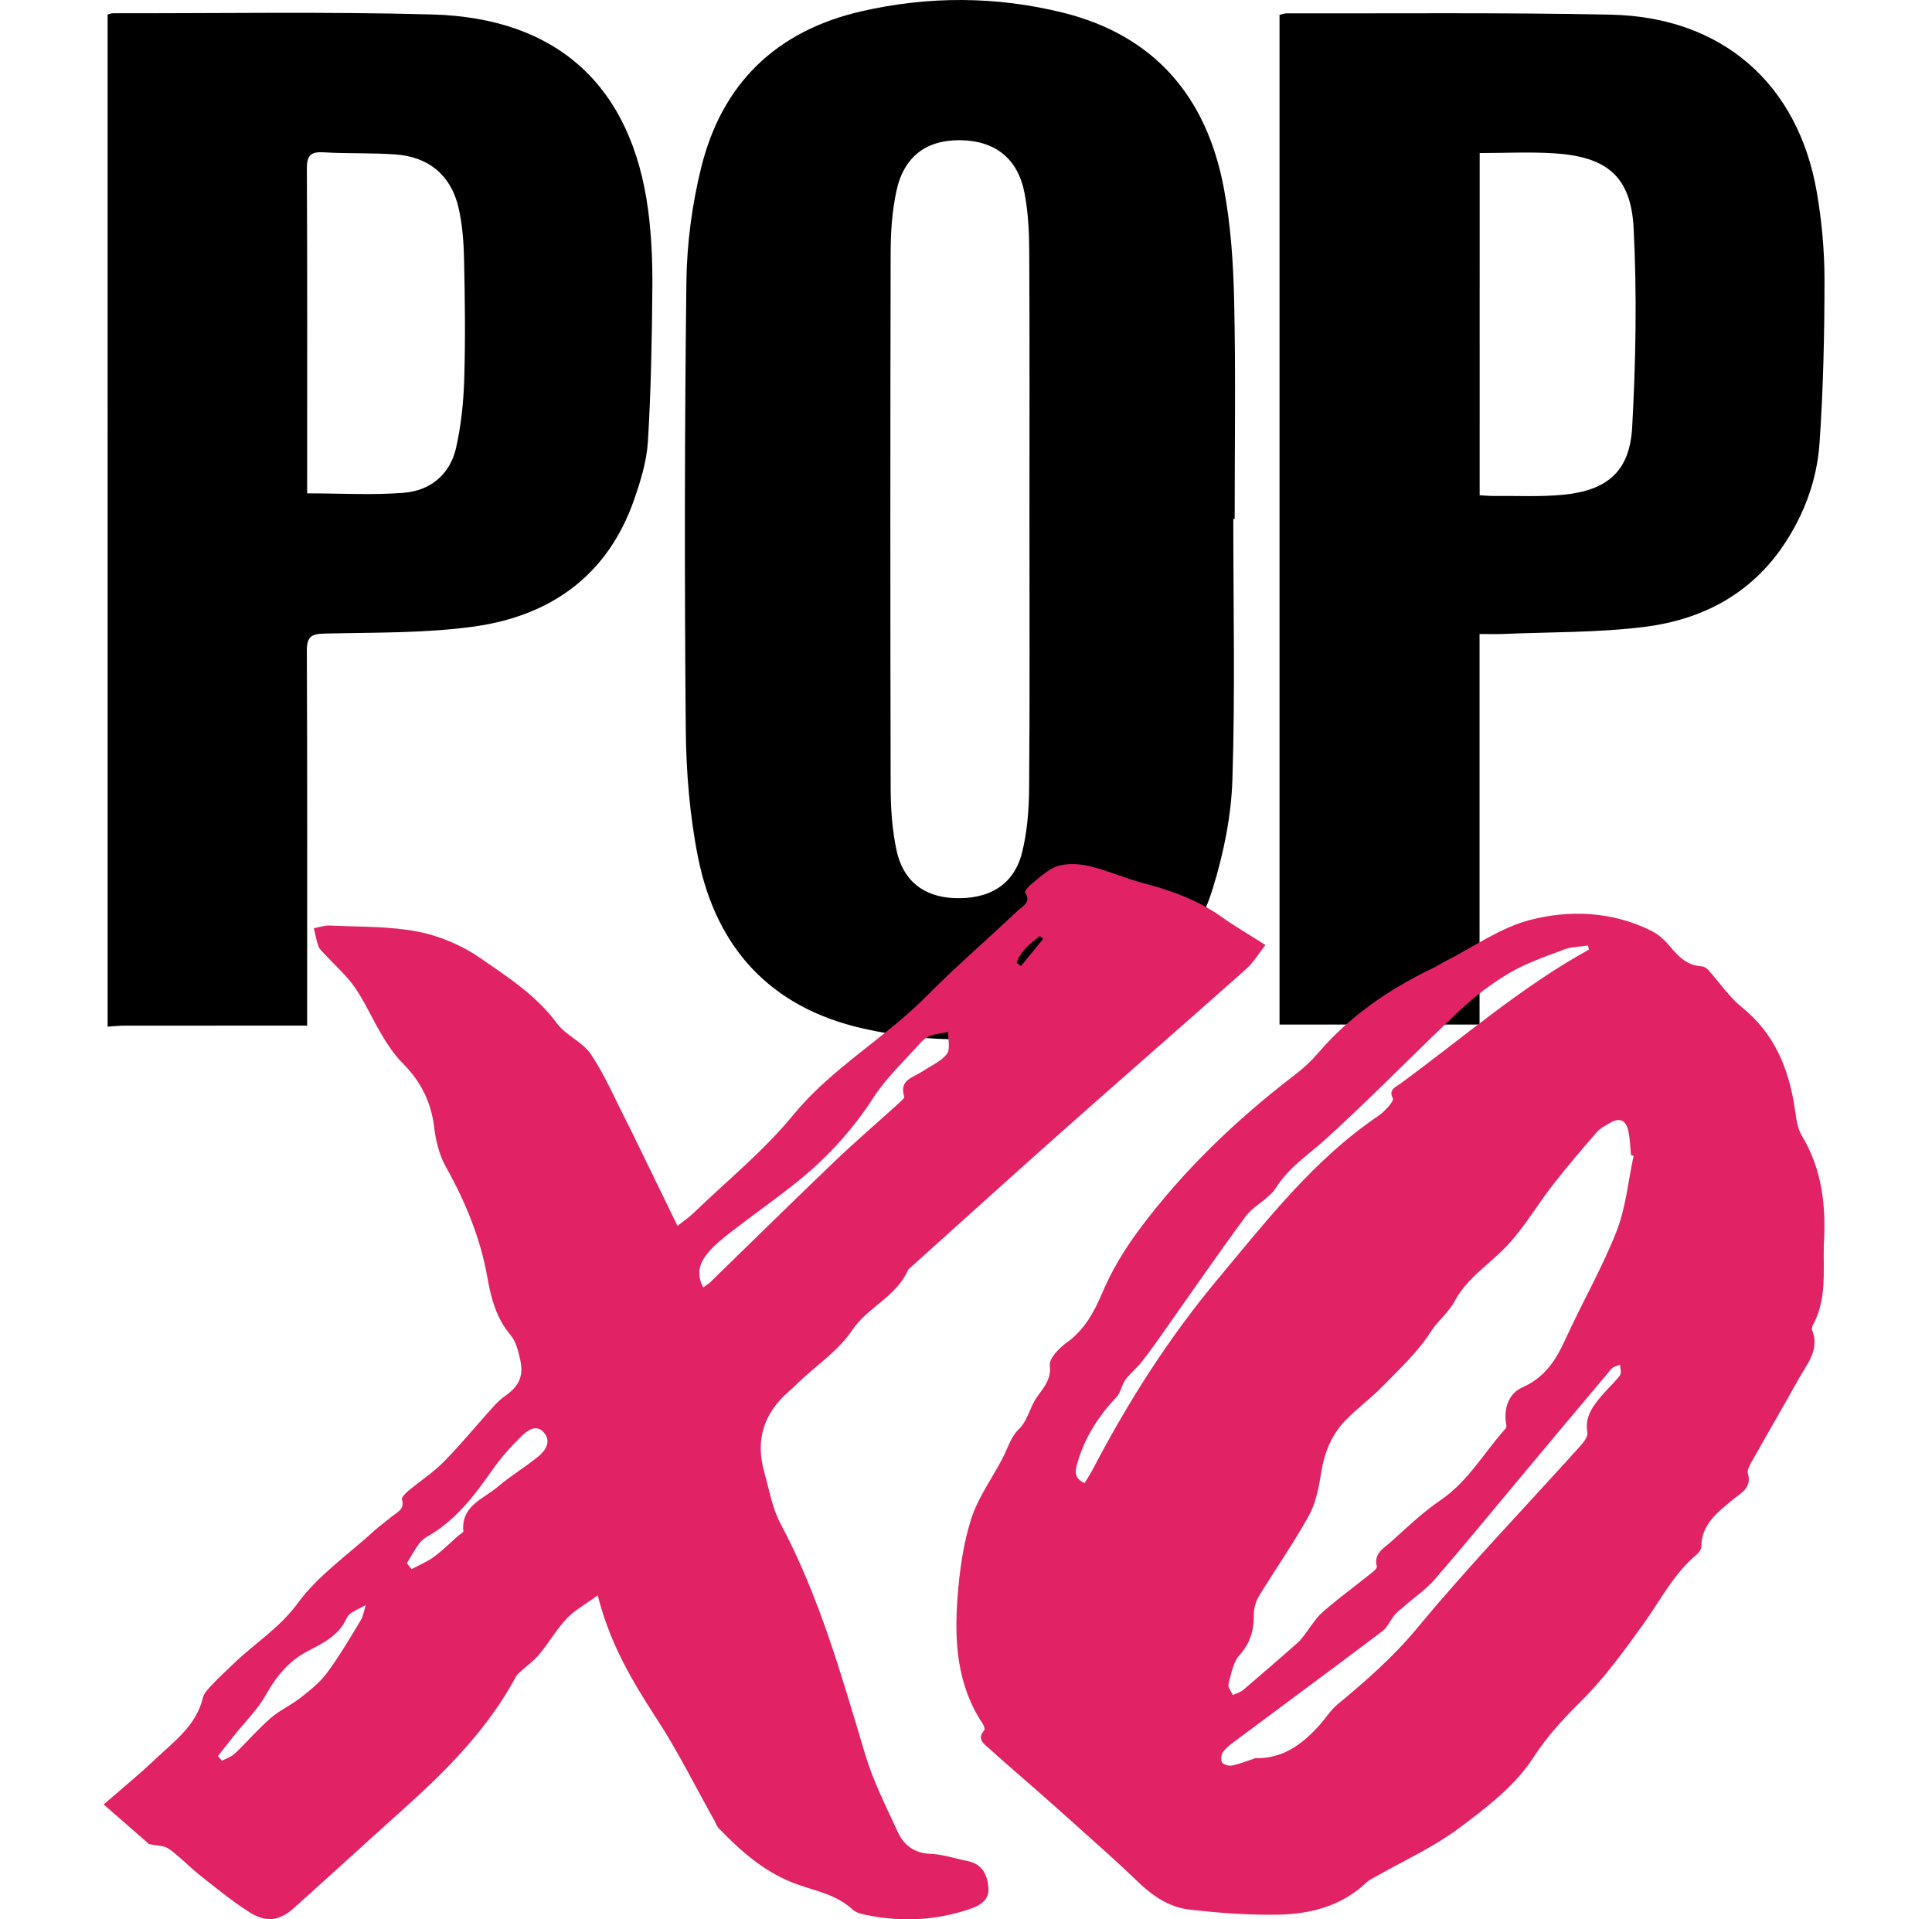<svg xmlns="http://www.w3.org/2000/svg" fill="none" viewBox="0 0 151 150" height="150" width="151">
<path fill="black" d="M8.41 1.131C8.554 1.098 8.699 1.036 8.843 1.036C17.161 1.05 25.484 0.902 33.797 1.131C43.602 1.402 49.372 6.753 50.654 16.405C50.922 18.421 51.005 20.475 50.987 22.509C50.954 26.514 50.88 30.522 50.638 34.518C50.544 36.047 50.07 37.588 49.56 39.052C47.502 44.96 43.051 48.139 37.017 48.97C33.182 49.498 29.257 49.422 25.369 49.514C24.315 49.539 23.977 49.77 23.981 50.863C24.025 60.144 24.006 69.426 24.006 78.707C24.006 79.144 24.006 79.581 24.006 80.151C23.482 80.151 23.078 80.151 22.676 80.151C18.367 80.151 14.058 80.148 9.749 80.155C9.303 80.155 8.857 80.207 8.412 80.235C8.41 53.869 8.41 27.5 8.41 1.131ZM24.005 38.556C26.651 38.556 29.127 38.709 31.574 38.51C33.638 38.342 35.169 37.075 35.638 35.03C36.039 33.274 36.227 31.445 36.283 29.641C36.379 26.527 36.338 23.406 36.271 20.29C36.242 18.926 36.141 17.535 35.833 16.211C35.243 13.692 33.502 12.254 30.908 12.069C29.043 11.936 27.162 12.017 25.295 11.904C24.252 11.841 23.977 12.178 23.983 13.202C24.025 21.297 24.006 29.392 24.006 37.486C24.005 37.85 24.005 38.213 24.005 38.556Z"></path>
<path fill="black" d="M96.391 40.555C96.391 47.349 96.54 54.147 96.321 60.934C96.23 63.785 95.635 66.695 94.788 69.432C92.998 75.211 88.908 78.78 83 80.243C77.827 81.525 72.6 81.545 67.421 80.372C60.237 78.744 55.992 74.095 54.57 67.067C53.899 63.745 53.626 60.297 53.597 56.901C53.495 45.279 53.505 33.654 53.647 22.031C53.683 19.054 54.084 16.017 54.796 13.122C56.408 6.563 60.635 2.412 67.342 0.88C72.576 -0.315 77.831 -0.303 83.034 0.979C90.26 2.758 94.303 7.595 95.644 14.661C96.202 17.597 96.396 20.626 96.461 23.621C96.585 29.264 96.498 34.91 96.498 40.555C96.461 40.555 96.426 40.555 96.391 40.555ZM80.459 40.559C80.459 33.583 80.479 26.605 80.443 19.628C80.436 18.115 80.36 16.575 80.076 15.094C79.552 12.369 77.757 10.983 75.031 10.957C72.37 10.933 70.615 12.262 70.048 14.991C69.733 16.503 69.615 18.08 69.611 19.628C69.579 33.619 69.579 47.61 69.611 61.601C69.614 63.185 69.733 64.798 70.046 66.348C70.546 68.822 72.17 70.091 74.594 70.189C77.317 70.299 79.246 69.139 79.873 66.659C80.287 65.027 80.419 63.291 80.434 61.599C80.492 54.588 80.459 47.574 80.459 40.559Z"></path>
<path fill="black" d="M115.638 49.55C115.638 59.809 115.638 69.897 115.638 80.069C110.381 80.069 105.236 80.069 100.004 80.069C100.004 53.773 100.004 27.504 100.004 1.165C100.176 1.127 100.383 1.042 100.589 1.042C109.021 1.061 117.454 0.971 125.881 1.145C134.583 1.324 140.532 6.52 141.997 15.021C142.386 17.275 142.598 19.587 142.597 21.873C142.596 26.136 142.505 30.407 142.208 34.656C142.01 37.486 141.03 40.164 139.429 42.563C136.857 46.417 133.048 48.414 128.59 48.984C124.931 49.451 121.201 49.385 117.503 49.545C116.95 49.57 116.394 49.55 115.638 49.55ZM115.646 38.707C116.094 38.73 116.386 38.762 116.681 38.759C118.514 38.74 120.36 38.843 122.179 38.665C125.629 38.327 127.375 36.837 127.566 33.397C127.853 28.225 127.943 23.016 127.681 17.845C127.476 13.784 125.581 12.245 121.487 11.983C119.57 11.86 117.637 11.961 115.648 11.961C115.646 20.949 115.646 29.766 115.646 38.707Z"></path>
<path fill="#E12366" d="M142.543 97.318C142.499 99.414 142.77 101.56 141.707 103.527C141.641 103.649 141.583 103.834 141.628 103.948C142.242 105.491 141.229 106.595 140.572 107.777C139.404 109.878 138.19 111.954 137.013 114.05C136.819 114.394 136.523 114.847 136.611 115.156C136.937 116.306 136.063 116.673 135.422 117.209C134.24 118.198 132.975 119.124 132.968 120.898C132.967 121.108 132.758 121.367 132.575 121.52C130.788 123.019 129.767 125.084 128.439 126.927C126.949 128.996 125.438 131.095 123.638 132.886C122.222 134.294 120.949 135.641 119.835 137.367C118.422 139.559 116.15 141.298 113.998 142.898C111.991 144.392 109.653 145.446 107.462 146.696C107.24 146.824 106.993 146.932 106.813 147.104C104.898 148.937 102.489 149.578 99.963 149.632C97.633 149.681 95.283 149.503 92.963 149.238C91.364 149.056 90.05 148.149 88.887 147.018C87.471 145.64 85.98 144.339 84.511 143.014C83.353 141.97 82.185 140.938 81.016 139.906C79.781 138.817 78.522 137.752 77.305 136.644C76.91 136.285 76.316 135.907 76.923 135.227C76.992 135.151 76.909 134.87 76.818 134.735C74.797 131.716 74.581 128.31 74.836 124.87C74.989 122.816 75.272 120.723 75.885 118.768C76.407 117.102 77.487 115.607 78.32 114.036C78.738 113.246 79.001 112.298 79.612 111.705C80.29 111.047 80.432 110.213 80.856 109.484C81.361 108.617 82.197 107.972 82.051 106.708C81.989 106.163 82.768 105.362 83.356 104.938C84.757 103.928 85.493 102.585 86.153 101.032C86.884 99.304 87.885 97.646 89.007 96.134C92.474 91.467 96.651 87.478 101.275 83.943C101.909 83.458 102.503 82.898 103.02 82.295C105.493 79.407 108.555 77.317 111.96 75.674C112.32 75.501 112.656 75.281 113.013 75.099C115.18 73.999 117.244 72.509 119.544 71.907C122.706 71.081 126.024 71.227 129.081 72.753C129.62 73.022 130.111 73.469 130.498 73.937C131.172 74.747 131.855 75.462 133.002 75.521C133.181 75.53 133.391 75.667 133.517 75.808C134.391 76.775 135.13 77.903 136.13 78.71C138.704 80.783 139.814 83.531 140.28 86.657C140.386 87.372 140.469 88.159 140.827 88.757C142.434 91.423 142.732 94.314 142.543 97.318ZM127.678 90.331C127.611 90.315 127.546 90.299 127.479 90.283C127.409 89.632 127.397 88.969 127.254 88.334C127.083 87.569 126.583 87.311 125.861 87.741C125.485 87.964 125.068 88.175 124.79 88.495C123.618 89.845 122.455 91.206 121.357 92.615C120.15 94.165 119.151 95.895 117.816 97.322C116.446 98.786 114.672 99.852 113.68 101.707C113.21 102.587 112.375 103.213 111.81 104.103C110.808 105.683 109.367 106.998 108.044 108.361C107.154 109.277 106.106 110.042 105.209 110.951C104.101 112.074 103.526 113.46 103.272 115.03C103.084 116.191 102.861 117.424 102.305 118.437C101.112 120.607 99.67 122.641 98.384 124.762C98.125 125.191 97.992 125.759 97.992 126.264C97.992 127.442 97.72 128.419 96.881 129.346C96.37 129.91 96.224 130.832 96.016 131.62C95.953 131.858 96.23 132.185 96.353 132.47C96.629 132.338 96.948 132.257 97.174 132.066C98.594 130.861 99.995 129.635 101.396 128.408C101.583 128.245 101.738 128.047 101.891 127.851C102.382 127.229 102.783 126.512 103.367 125.995C104.545 124.955 105.825 124.027 107.053 123.042C107.273 122.866 107.649 122.579 107.611 122.433C107.337 121.393 108.167 120.991 108.725 120.487C109.975 119.359 111.206 118.182 112.592 117.239C114.762 115.762 115.999 113.502 117.687 111.625C117.789 111.512 117.691 111.214 117.675 111.003C117.582 109.875 117.993 108.865 118.985 108.428C120.7 107.671 121.581 106.343 122.314 104.737C123.613 101.887 125.189 99.152 126.338 96.247C127.072 94.386 127.252 92.309 127.678 90.331ZM98.116 137.405C100.265 137.457 101.784 136.31 103.115 134.838C103.603 134.299 103.992 133.649 104.545 133.192C106.763 131.359 108.888 129.502 110.758 127.244C114.829 122.33 119.27 117.719 123.545 112.971C123.797 112.692 124.117 112.259 124.063 111.958C123.852 110.759 124.462 109.925 125.153 109.109C125.625 108.552 126.177 108.057 126.615 107.477C126.749 107.298 126.624 106.926 126.617 106.642C126.389 106.751 126.094 106.803 125.947 106.978C123.567 109.794 121.204 112.625 118.84 115.452C116.618 118.109 114.427 120.792 112.157 123.408C111.455 124.217 110.538 124.843 109.723 125.555C109.481 125.765 109.216 125.956 109.014 126.199C108.664 126.62 108.438 127.183 108.017 127.501C104.248 130.347 100.447 133.148 96.66 135.971C96.28 136.255 95.881 136.541 95.595 136.909C95.442 137.104 95.394 137.55 95.518 137.741C95.636 137.921 96.064 138.027 96.316 137.975C96.929 137.842 97.518 137.602 98.116 137.405ZM124.18 74.216C124.159 74.109 124.138 74.003 124.117 73.896C123.488 73.993 122.819 73.989 122.237 74.207C120.789 74.753 119.299 75.265 117.975 76.042C116.586 76.858 115.269 77.861 114.095 78.966C110.579 82.275 107.221 85.754 103.645 88.998C102.286 90.231 100.751 91.208 99.729 92.825C99.168 93.713 97.994 94.203 97.359 95.063C95.018 98.235 92.791 101.487 90.515 104.705C90.075 105.327 89.626 105.946 89.144 106.537C88.766 107 88.282 107.383 87.936 107.864C87.653 108.256 87.598 108.831 87.277 109.17C85.841 110.682 84.755 112.382 84.189 114.389C84.032 114.947 83.916 115.545 84.776 115.898C85.002 115.517 85.237 115.163 85.432 114.789C88.195 109.494 91.402 104.475 95.238 99.89C99.047 95.338 102.7 90.614 107.71 87.219C108.01 87.015 108.278 86.751 108.518 86.479C108.68 86.297 108.926 85.97 108.862 85.846C108.499 85.138 109.089 84.95 109.462 84.678C114.322 81.126 118.868 77.143 124.18 74.216Z"></path>
<path fill="#E12366" d="M46.718 124.679C45.748 125.388 44.908 125.841 44.286 126.5C43.489 127.343 42.905 128.382 42.158 129.277C41.717 129.807 41.136 130.221 40.622 130.691C40.518 130.786 40.406 130.886 40.341 131.008C38.166 135.057 34.995 138.271 31.61 141.311C28.722 143.903 25.86 146.524 22.972 149.116C21.849 150.123 20.822 150.282 19.493 149.44C18.138 148.582 16.889 147.554 15.627 146.557C14.796 145.9 14.066 145.107 13.205 144.495C12.822 144.223 12.225 144.246 11.647 144.118C10.585 143.19 9.373 142.132 8.102 141.021C9.522 139.784 10.847 138.709 12.079 137.536C13.572 136.115 15.329 134.885 15.853 132.692C15.946 132.3 16.31 131.947 16.607 131.63C17.133 131.071 17.703 130.554 18.256 130.02C19.903 128.428 21.846 127.242 23.272 125.29C24.858 123.12 27.206 121.498 29.233 119.649C29.666 119.255 30.15 118.918 30.597 118.541C31.015 118.187 31.65 117.981 31.415 117.185C31.367 117.02 31.696 116.694 31.912 116.513C32.83 115.748 33.846 115.085 34.682 114.243C35.939 112.977 37.068 111.587 38.265 110.262C38.626 109.861 38.986 109.436 39.425 109.133C40.547 108.358 40.951 107.584 40.655 106.255C40.507 105.59 40.326 104.842 39.907 104.343C38.788 103.01 38.388 101.501 38.09 99.826C37.548 96.764 36.372 93.9 34.835 91.168C34.317 90.245 34.056 89.116 33.926 88.053C33.684 86.071 32.849 84.465 31.443 83.064C30.814 82.438 30.314 81.662 29.851 80.897C29.117 79.68 28.549 78.358 27.748 77.19C27.106 76.255 26.219 75.487 25.445 74.642C25.249 74.427 24.992 74.226 24.893 73.969C24.72 73.515 24.647 73.022 24.532 72.544C24.947 72.468 25.365 72.31 25.774 72.33C28.077 72.443 30.422 72.375 32.666 72.811C34.376 73.143 36.126 73.893 37.556 74.885C39.695 76.368 41.927 77.798 43.527 79.977C44.216 80.913 45.521 81.415 46.166 82.368C47.219 83.924 47.97 85.683 48.829 87.366C49.4 88.486 49.94 89.621 50.492 90.751C51.1 91.996 51.704 93.241 52.31 94.486C52.498 94.873 52.686 95.263 52.948 95.805C53.417 95.433 53.829 95.16 54.177 94.824C56.813 92.285 59.697 89.944 62 87.134C65.013 83.458 69.156 81.149 72.435 77.83C74.722 75.516 77.204 73.392 79.565 71.148C79.913 70.818 80.64 70.52 80.115 69.756C80.061 69.677 80.383 69.263 80.602 69.095C81.266 68.583 81.905 67.92 82.669 67.684C83.436 67.447 84.379 67.507 85.18 67.698C86.578 68.032 87.908 68.639 89.3 69.003C91.507 69.58 93.611 70.331 95.487 71.663C96.523 72.4 97.627 73.041 98.9 73.852C98.407 74.477 97.989 75.205 97.392 75.736C92.606 79.993 87.772 84.197 82.982 88.449C78.96 92.019 74.977 95.633 70.978 99.227C70.095 101.319 67.814 102.16 66.637 103.913C65.505 105.6 63.867 106.643 62.467 107.986C62.204 108.239 61.943 108.498 61.666 108.737C59.694 110.434 59.027 112.533 59.728 115.031C60.111 116.396 60.35 117.855 61.007 119.085C64.058 124.804 65.778 130.979 67.625 137.126C68.249 139.206 69.252 141.179 70.163 143.163C70.644 144.207 71.46 144.837 72.743 144.883C73.714 144.919 74.673 145.258 75.64 145.447C76.805 145.676 77.183 146.584 77.254 147.549C77.331 148.622 76.423 148.993 75.558 149.273C73.03 150.089 70.456 150.204 67.855 149.688C67.431 149.604 66.928 149.508 66.636 149.235C65.43 148.111 63.887 147.811 62.405 147.301C59.919 146.444 57.977 144.76 56.188 142.899C56.018 142.723 55.938 142.461 55.814 142.24C54.337 139.606 52.993 136.888 51.349 134.362C49.448 131.439 47.672 128.492 46.718 124.679ZM54.964 100.613C55.24 100.409 55.398 100.318 55.524 100.195C58.748 97.062 61.949 93.905 65.195 90.798C66.829 89.235 68.55 87.761 70.225 86.24C70.402 86.078 70.711 85.818 70.672 85.695C70.246 84.382 71.374 84.216 72.082 83.739C72.738 83.296 73.538 82.966 74.003 82.374C74.295 82.001 74.09 81.241 74.108 80.654C73.636 80.748 73.146 80.791 72.698 80.952C72.402 81.058 72.125 81.293 71.911 81.534C70.676 82.922 69.278 84.213 68.282 85.758C66.573 88.407 64.483 90.656 62.023 92.589C60.414 93.853 58.742 95.04 57.122 96.291C56.489 96.78 55.849 97.295 55.339 97.903C54.72 98.641 54.362 99.506 54.964 100.613ZM17.034 137.242C17.14 137.362 17.248 137.482 17.355 137.602C17.692 137.419 18.089 137.296 18.358 137.04C19.306 136.137 20.163 135.134 21.149 134.276C21.858 133.658 22.757 133.259 23.501 132.673C24.242 132.09 25.01 131.482 25.56 130.736C26.524 129.431 27.349 128.023 28.191 126.633C28.402 126.284 28.456 125.843 28.581 125.443C28.199 125.647 27.808 125.837 27.442 126.064C27.295 126.157 27.162 126.319 27.091 126.478C26.488 127.805 25.289 128.399 24.075 129.026C22.605 129.784 21.606 130.98 20.795 132.437C20.147 133.602 19.145 134.573 18.301 135.632C17.876 136.166 17.456 136.705 17.034 137.242ZM31.8 122.163C31.922 122.321 32.044 122.477 32.167 122.635C32.757 122.315 33.39 122.053 33.926 121.661C34.599 121.169 35.192 120.569 35.82 120.016C35.955 119.898 36.223 119.772 36.213 119.67C36.026 117.665 37.796 117.143 38.926 116.176C39.923 115.324 41.07 114.646 42.086 113.812C42.671 113.332 43.117 112.598 42.474 111.917C41.873 111.277 41.184 111.82 40.747 112.25C39.918 113.066 39.132 113.948 38.468 114.9C37.063 116.914 35.593 118.836 33.402 120.083C33.151 120.225 32.907 120.424 32.742 120.654C32.4 121.138 32.111 121.658 31.8 122.163ZM81.538 73.363C81.447 73.294 81.355 73.224 81.265 73.155C80.512 73.74 79.759 74.324 79.456 75.244C79.568 75.331 79.68 75.418 79.792 75.505C80.373 74.791 80.956 74.077 81.538 73.363Z"></path>
</svg>
